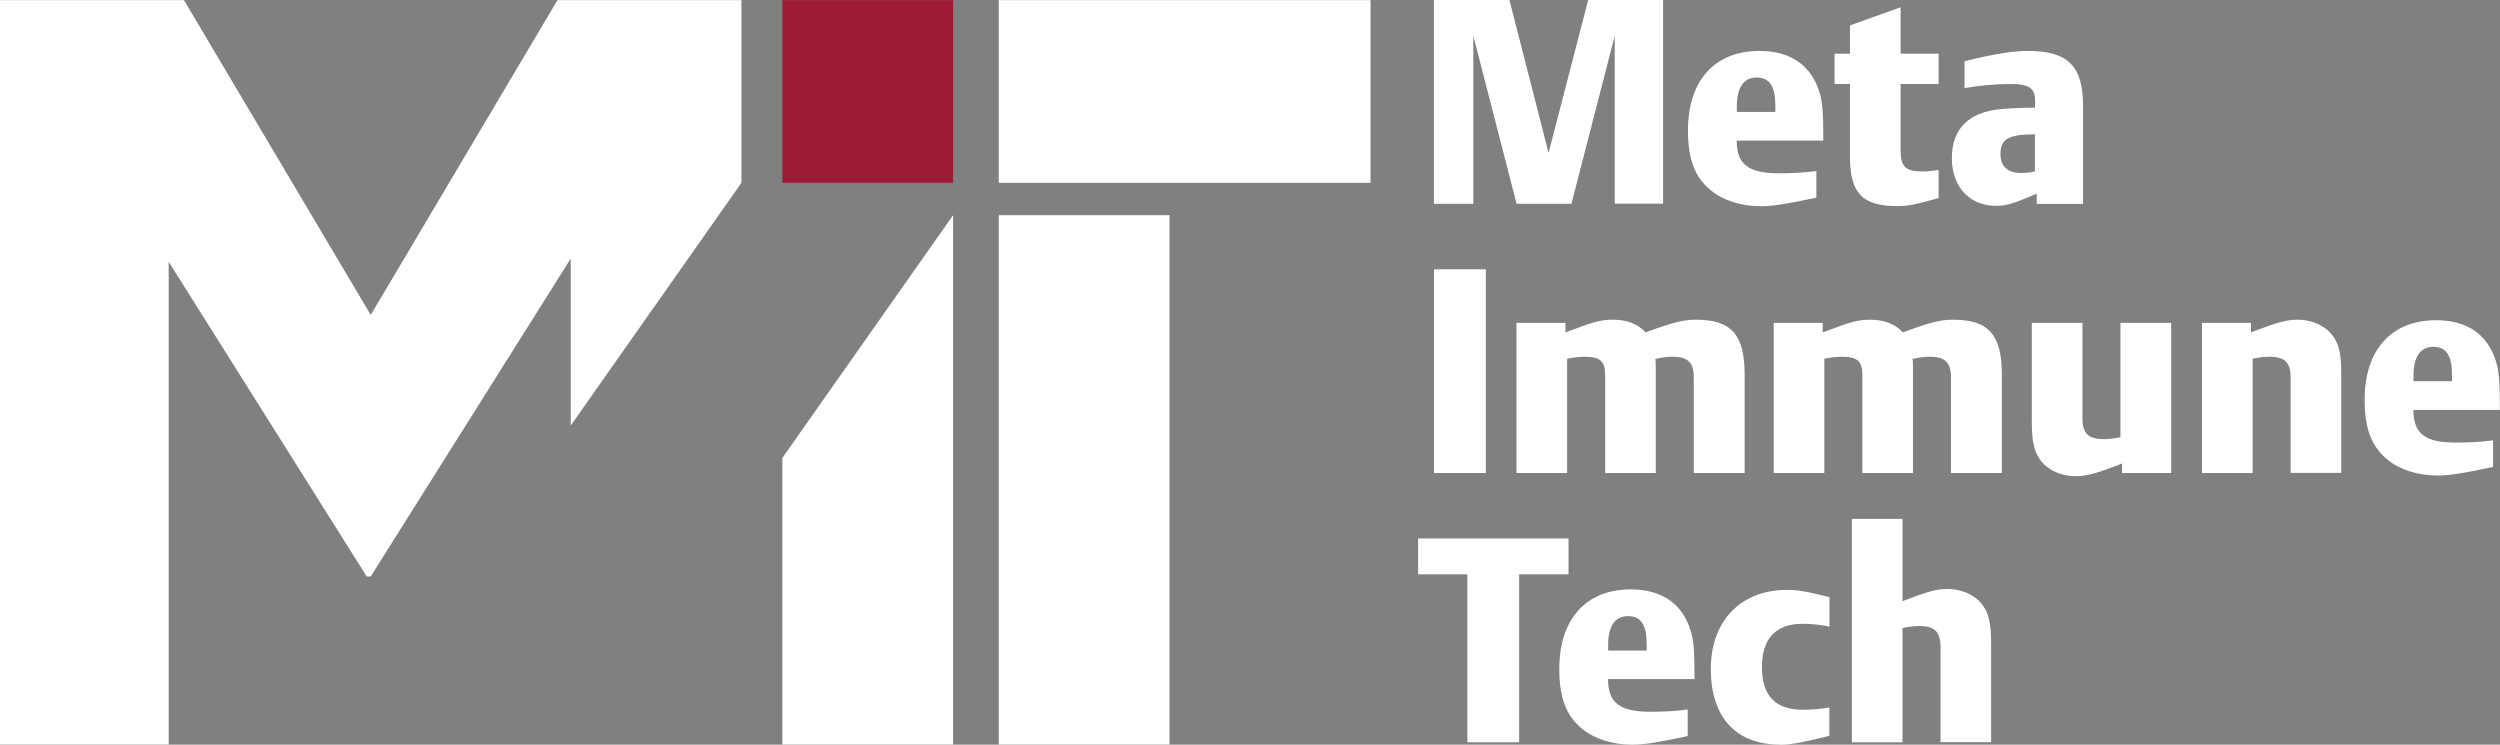 <svg xmlns="http://www.w3.org/2000/svg" width="188" height="56" viewBox="0 0 188 56" fill="none"><rect x="0" y="0" width="188" height="56" fill="#808080" stroke="none"/><g clip-path="url(#clip0_549_161)"><path d="M121.428 15.318V2.696L118.171 15.328H114.05L110.793 2.696V15.328H107.83V0H113.508L116.452 11.498L119.433 0H125.064V15.318H121.418H121.428Z" fill="white"></path><path d="M130.6 10.573C130.6 12.354 131.474 13.03 133.772 13.03C134.769 13.03 135.614 12.991 136.592 12.861V14.861C134.275 15.358 133.278 15.507 132.404 15.507C130.933 15.507 129.565 15.069 128.654 14.313C127.448 13.339 126.935 11.966 126.935 9.798C126.935 6.068 128.948 3.83 132.3 3.83C134.617 3.83 136.155 4.874 136.801 6.863C137.048 7.619 137.114 8.405 137.114 10.573H130.61H130.6ZM133.506 8.266V7.938C133.506 6.485 133.069 5.829 132.1 5.829C131.132 5.829 130.61 6.565 130.61 7.997V8.415H133.506V8.266Z" fill="white"></path><path d="M142.659 15.497C140.048 15.497 139.118 14.522 139.118 11.787V6.316H137.959V4.038H139.118V1.91L142.925 0.547V4.038H145.783V6.316H142.925V11.29C142.925 12.553 143.296 12.891 144.558 12.891C144.929 12.891 145.033 12.891 145.783 12.782V14.89C144.046 15.388 143.485 15.497 142.659 15.497Z" fill="white"></path><path d="M153.161 15.318V14.562C151.405 15.318 150.901 15.477 150.094 15.477C148.11 15.477 146.78 14.045 146.78 11.896C146.78 9.748 147.977 8.445 150.446 8.206C151.272 8.137 152.107 8.097 153.038 8.097V7.53C153.038 6.645 152.563 6.316 151.253 6.316C150.047 6.316 148.888 6.426 147.73 6.625V4.605C150.028 4.038 151.395 3.83 152.478 3.83C155.507 3.83 156.646 4.954 156.646 7.977V15.338H153.161V15.318ZM153.028 10.096C151.015 10.116 150.436 10.444 150.436 11.598C150.436 12.513 150.977 13.01 151.993 13.01C152.345 13.01 152.743 12.971 153.028 12.881V10.106V10.096Z" fill="white"></path><path d="M107.84 35.569V20.252H111.733V35.569H107.84Z" fill="white"></path><path d="M127.372 35.569V28.408C127.372 27.254 126.935 26.826 125.757 26.826C125.387 26.826 125.178 26.846 124.476 26.995C124.514 27.194 124.514 27.254 124.514 27.732V35.569H120.706V28.169C120.706 27.145 120.307 26.826 119.13 26.826C118.797 26.826 118.285 26.886 117.848 26.976V35.569H114.04V24.28H117.724V24.996C117.848 24.956 117.952 24.907 118.019 24.887C119.842 24.191 120.44 24.041 121.295 24.041C122.349 24.041 123.184 24.369 123.744 24.996C125.729 24.26 126.584 24.041 127.533 24.041C130.201 24.041 131.198 25.165 131.198 28.189V35.569H127.391H127.372Z" fill="white"></path><path d="M146.714 35.569V28.408C146.714 27.254 146.277 26.826 145.1 26.826C144.729 26.826 144.52 26.846 143.818 26.995C143.856 27.194 143.856 27.254 143.856 27.732V35.569H140.048V28.169C140.048 27.145 139.649 26.826 138.472 26.826C138.14 26.826 137.627 26.886 137.19 26.976V35.569H133.382V24.28H137.067V24.996C137.19 24.956 137.294 24.907 137.361 24.887C139.184 24.191 139.782 24.041 140.637 24.041C141.691 24.041 142.526 24.369 143.087 24.996C145.071 24.26 145.926 24.041 146.875 24.041C149.544 24.041 150.541 25.165 150.541 28.189V35.569H146.733H146.714Z" fill="white"></path><path d="M159.58 35.569V34.853C159.457 34.893 159.352 34.943 159.314 34.963C157.472 35.659 156.874 35.808 156.038 35.808C155.022 35.808 154.054 35.371 153.513 34.704C152.971 34.008 152.791 33.272 152.791 31.66V24.28H156.599V31.442C156.599 32.596 157.035 33.023 158.213 33.023C158.564 33.023 158.953 32.983 159.457 32.874V24.28H163.274V35.569H159.59H159.58Z" fill="white"></path><path d="M172.257 35.569V28.408C172.257 27.254 171.82 26.826 170.642 26.826C170.291 26.826 169.921 26.866 169.398 26.976V35.569H165.591V24.28H169.275V24.996C169.398 24.956 169.503 24.907 169.541 24.887C171.345 24.21 171.981 24.041 172.817 24.041C173.833 24.041 174.811 24.479 175.343 25.145C175.903 25.842 176.064 26.578 176.064 28.179V35.56H172.257V35.569Z" fill="white"></path><path d="M181.486 30.825C181.486 32.605 182.36 33.282 184.658 33.282C185.655 33.282 186.5 33.242 187.478 33.113V35.112C185.161 35.609 184.164 35.758 183.29 35.758C181.818 35.758 180.451 35.321 179.54 34.565C178.334 33.59 177.821 32.218 177.821 30.049C177.821 26.319 179.834 24.081 183.186 24.081C185.503 24.081 187.041 25.125 187.677 27.115C187.924 27.871 187.991 28.657 187.991 30.825H181.486ZM184.392 28.517V28.189C184.392 26.737 183.955 26.08 182.986 26.08C182.018 26.08 181.496 26.816 181.496 28.249V28.666H184.401V28.517H184.392Z" fill="white"></path><path d="M114.24 43.189V55.821H110.346V43.189H106.643V40.493H117.952V43.189H114.249H114.24Z" fill="white"></path><path d="M120.924 51.066C120.924 52.847 121.798 53.523 124.096 53.523C125.093 53.523 125.938 53.483 126.916 53.354V55.353C124.599 55.851 123.602 56 122.728 56C121.257 56 119.889 55.562 118.978 54.806C117.772 53.832 117.259 52.459 117.259 50.291C117.259 46.56 119.272 44.322 122.624 44.322C124.941 44.322 126.479 45.367 127.115 47.356C127.362 48.112 127.429 48.898 127.429 51.066H120.924ZM123.83 48.769V48.44C123.83 46.988 123.393 46.332 122.425 46.332C121.456 46.332 120.934 47.068 120.934 48.5V48.918H123.839V48.769H123.83Z" fill="white"></path><path d="M133.876 56C130.543 56 128.654 53.941 128.654 50.31C128.654 46.68 130.913 44.362 134.37 44.362C135.215 44.362 135.861 44.472 137.579 44.909V47.127C137.019 46.998 136.25 46.909 135.566 46.909C133.534 46.909 132.499 48.013 132.499 50.161C132.499 52.31 133.477 53.374 135.604 53.374C136.307 53.374 136.972 53.304 137.57 53.205V55.334C135.5 55.851 134.645 56.01 133.867 56.01L133.876 56Z" fill="white"></path><path d="M145.926 55.821V48.659C145.926 47.505 145.489 47.078 144.312 47.078C143.96 47.078 143.59 47.118 143.068 47.227V55.821H139.26V39.021H143.068V45.208C145.033 44.452 145.612 44.293 146.486 44.293C147.502 44.293 148.471 44.73 149.012 45.397C149.553 46.073 149.733 46.829 149.733 48.431V55.811H145.926V55.821Z" fill="white"></path><path d="M58.834 34.436V55.99H71.671V16.183L58.834 34.436Z" fill="white"></path><path d="M55.757 0.01H41.922L27.879 23.683L13.835 0.01H0V55.99H12.686V19.685L27.575 43.348H27.879L42.919 19.446V31.999L55.757 13.747V0.01Z" fill="white"></path><path d="M71.671 0.01H58.834V13.746H71.671V0.01Z" fill="#9E1B37"></path><path d="M87.947 16.183H75.109V55.99H87.947V16.183Z" fill="white"></path><path d="M103.063 0.01H75.109V13.746H103.063V0.01Z" fill="white"></path></g><defs><clipPath id="clip0_549_161"><rect width="188" height="56" fill="white"></rect></clipPath></defs></svg>